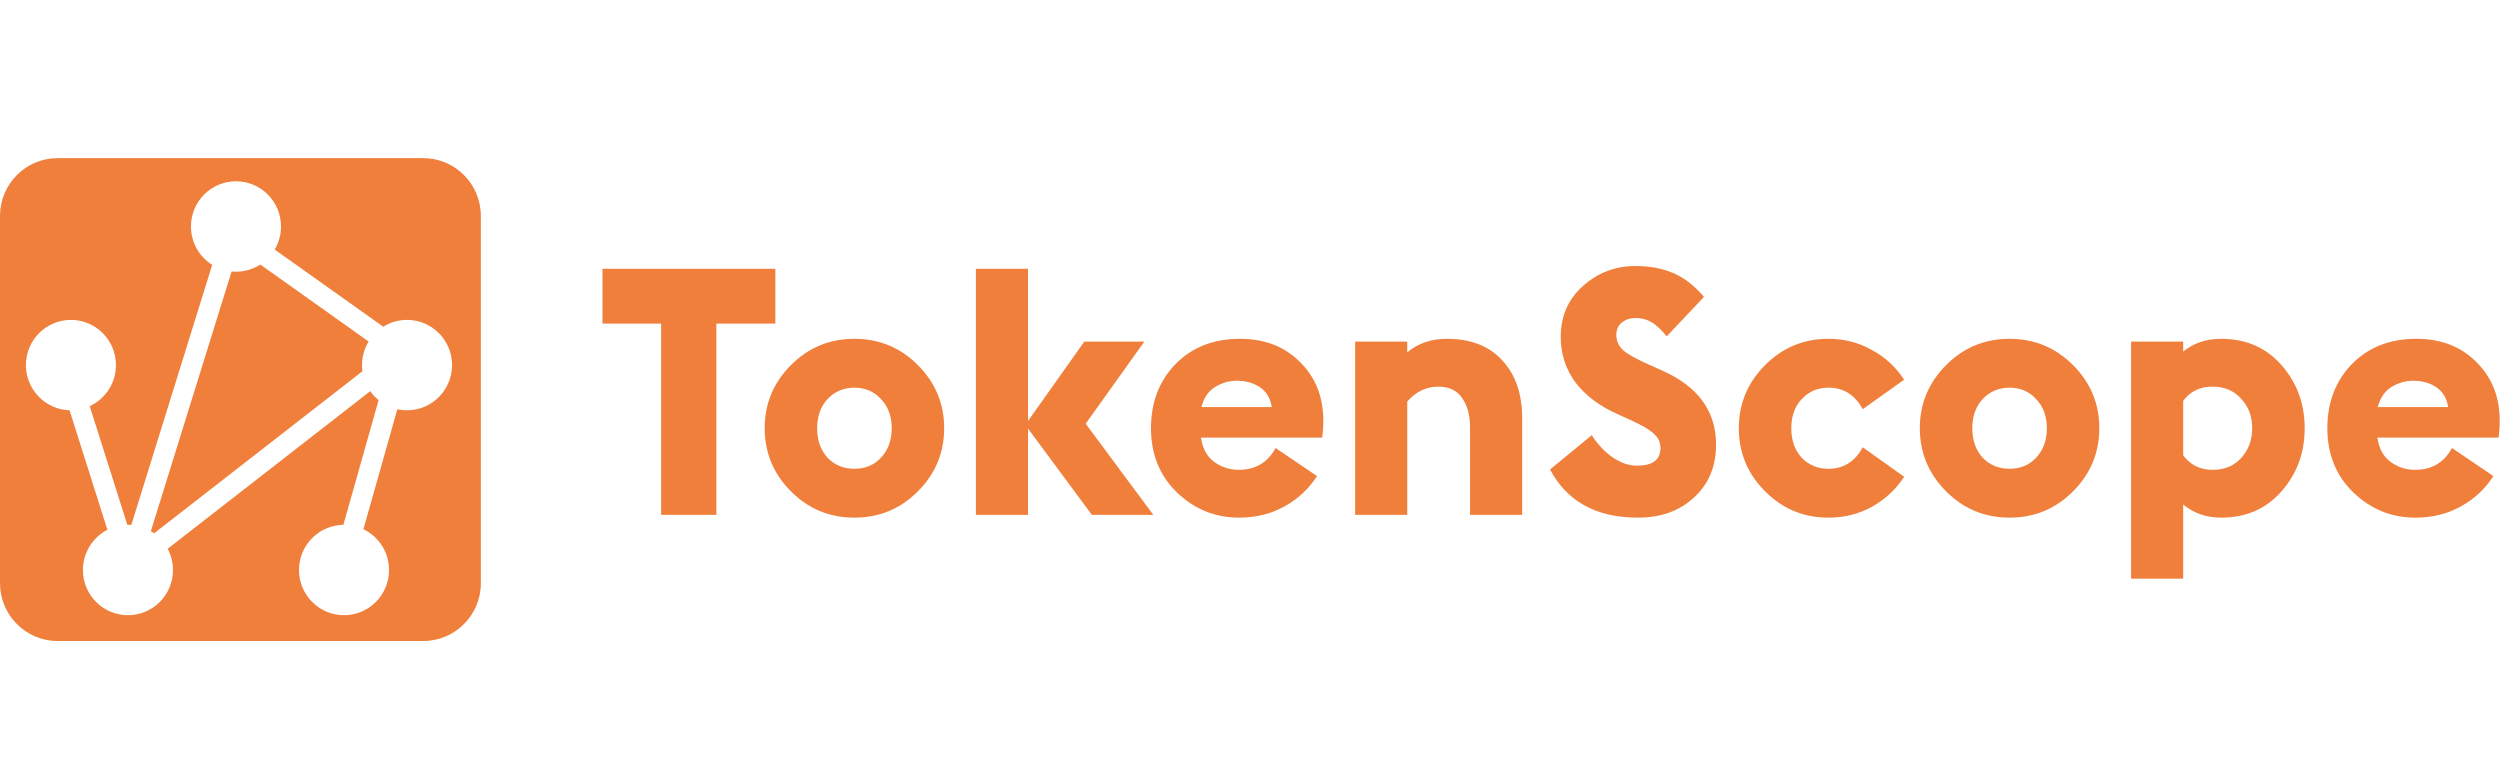 <svg xmlns="http://www.w3.org/2000/svg" width="117" height="36" viewBox="0 0 117 36" fill="none"><g clip-path="url(#clip0_44_503)"><path fill-rule="evenodd" clip-rule="evenodd" d="M19.809 7.401H2.695C1.207 7.401 0 8.613 0 10.108V27.293C0 28.787 1.207 29.999 2.695 29.999H19.809C21.297 29.999 22.504 28.787 22.504 27.293V10.108C22.504 8.613 21.297 7.401 19.809 7.401ZM13.151 10.599C13.151 10.994 13.043 11.363 12.856 11.679L17.936 15.29C18.259 15.088 18.641 14.971 19.05 14.971C20.213 14.971 21.156 15.918 21.156 17.086C21.156 18.255 20.213 19.202 19.05 19.202C18.893 19.202 18.741 19.185 18.595 19.152L17.008 24.767C17.717 25.108 18.207 25.835 18.207 26.677C18.207 27.845 17.264 28.792 16.1 28.792C14.937 28.792 13.993 27.845 13.993 26.677C13.993 25.518 14.92 24.578 16.07 24.561L17.718 18.726C17.57 18.605 17.439 18.463 17.328 18.306L7.848 25.682C8.005 25.979 8.095 26.317 8.095 26.677C8.095 27.845 7.151 28.792 5.988 28.792C4.824 28.792 3.881 27.845 3.881 26.677C3.881 25.856 4.346 25.145 5.026 24.794L3.254 19.201C2.121 19.166 1.213 18.233 1.213 17.086C1.213 15.918 2.156 14.971 3.32 14.971C4.483 14.971 5.426 15.918 5.426 17.086C5.426 17.939 4.923 18.675 4.199 19.009L5.958 24.561C5.968 24.561 5.978 24.561 5.988 24.561C6.041 24.561 6.094 24.563 6.146 24.567L9.931 12.395C9.334 12.022 8.937 11.357 8.937 10.599C8.937 9.431 9.88 8.484 11.044 8.484C12.207 8.484 13.151 9.431 13.151 10.599Z" fill="#F07F3C"></path><path d="M7.061 24.856C7.114 24.887 7.165 24.921 7.215 24.957L16.962 17.374C16.95 17.28 16.943 17.184 16.943 17.086C16.943 16.682 17.056 16.305 17.252 15.984L12.182 12.38C11.854 12.592 11.463 12.715 11.044 12.715C10.975 12.715 10.906 12.711 10.839 12.705L7.061 24.856Z" fill="#F07F3C"></path><path d="M30.941 24.096V15.143H28.195V12.58H36.288V15.143H33.526V24.096H30.941ZM42.959 22.993C42.141 23.815 41.15 24.226 39.987 24.226C38.824 24.226 37.833 23.815 37.015 22.993C36.196 22.172 35.787 21.188 35.787 20.041C35.787 18.895 36.196 17.911 37.015 17.089C37.833 16.267 38.824 15.856 39.987 15.856C41.15 15.856 42.141 16.267 42.959 17.089C43.778 17.911 44.187 18.895 44.187 20.041C44.187 21.188 43.778 22.172 42.959 22.993ZM38.727 21.42C39.061 21.766 39.481 21.939 39.987 21.939C40.493 21.939 40.908 21.766 41.231 21.42C41.565 21.063 41.732 20.604 41.732 20.041C41.732 19.479 41.565 19.025 41.231 18.679C40.908 18.322 40.493 18.143 39.987 18.143C39.481 18.143 39.061 18.322 38.727 18.679C38.404 19.025 38.243 19.479 38.243 20.041C38.243 20.604 38.404 21.063 38.727 21.42ZM45.673 24.096V12.58H48.112V19.701L50.745 15.986H53.556L50.81 19.83L53.976 24.096H51.1L48.112 20.058V24.096H45.673ZM57.985 24.226C56.876 24.226 55.912 23.837 55.093 23.058C54.275 22.269 53.866 21.263 53.866 20.041C53.866 18.83 54.248 17.83 55.013 17.04C55.788 16.251 56.795 15.856 58.033 15.856C59.282 15.856 60.279 16.283 61.022 17.138C61.776 17.981 62.061 19.095 61.878 20.479H56.208C56.273 20.977 56.477 21.355 56.822 21.615C57.166 21.863 57.549 21.988 57.969 21.988C58.755 21.988 59.331 21.647 59.697 20.966L61.636 22.28C61.248 22.885 60.736 23.361 60.101 23.707C59.476 24.053 58.771 24.226 57.985 24.226ZM57.888 17.819C57.522 17.819 57.183 17.916 56.87 18.111C56.558 18.295 56.343 18.608 56.224 19.052H59.519C59.455 18.641 59.272 18.333 58.97 18.127C58.669 17.922 58.308 17.819 57.888 17.819ZM63.42 24.096V15.986H65.859V16.489C66.365 16.067 66.984 15.856 67.716 15.856C68.837 15.856 69.704 16.197 70.318 16.878C70.931 17.549 71.238 18.446 71.238 19.571V24.096H68.799V20.009C68.799 19.436 68.675 18.976 68.428 18.63C68.191 18.273 67.819 18.095 67.313 18.095C66.752 18.095 66.268 18.327 65.859 18.792V24.096H63.42ZM76.66 24.226C74.711 24.226 73.338 23.475 72.541 21.971L74.496 20.366C74.754 20.777 75.072 21.117 75.449 21.388C75.836 21.658 76.224 21.793 76.612 21.793C77.344 21.793 77.71 21.517 77.71 20.966C77.71 20.706 77.608 20.485 77.403 20.301C77.21 20.117 76.865 19.912 76.369 19.684L75.723 19.392C74.851 19.003 74.184 18.5 73.72 17.884C73.268 17.257 73.042 16.554 73.042 15.775C73.042 14.802 73.386 14.007 74.076 13.391C74.775 12.764 75.594 12.45 76.531 12.45C77.198 12.45 77.786 12.558 78.292 12.774C78.798 12.98 79.283 13.353 79.746 13.894L78.001 15.743C77.721 15.397 77.473 15.17 77.258 15.062C77.053 14.943 76.811 14.883 76.531 14.883C76.294 14.883 76.084 14.953 75.901 15.094C75.729 15.235 75.643 15.429 75.643 15.678C75.643 15.959 75.755 16.202 75.982 16.408C76.218 16.602 76.623 16.824 77.193 17.073L77.807 17.349C79.476 18.095 80.311 19.247 80.311 20.804C80.311 21.831 79.966 22.658 79.277 23.285C78.599 23.913 77.726 24.226 76.66 24.226ZM85.576 24.226C84.414 24.226 83.423 23.815 82.605 22.993C81.786 22.172 81.377 21.188 81.377 20.041C81.377 18.895 81.786 17.911 82.605 17.089C83.423 16.267 84.414 15.856 85.576 15.856C86.309 15.856 86.982 16.029 87.596 16.375C88.221 16.711 88.727 17.176 89.114 17.77L87.176 19.149C86.81 18.479 86.277 18.143 85.576 18.143C85.071 18.143 84.65 18.322 84.317 18.679C83.994 19.025 83.832 19.479 83.832 20.041C83.832 20.604 83.994 21.063 84.317 21.42C84.65 21.766 85.071 21.939 85.576 21.939C86.277 21.939 86.81 21.604 87.176 20.933L89.114 22.312C88.727 22.907 88.221 23.377 87.596 23.723C86.982 24.059 86.309 24.226 85.576 24.226ZM97.02 22.993C96.202 23.815 95.211 24.226 94.048 24.226C92.885 24.226 91.894 23.815 91.076 22.993C90.257 22.172 89.848 21.188 89.848 20.041C89.848 18.895 90.257 17.911 91.076 17.089C91.894 16.267 92.885 15.856 94.048 15.856C95.211 15.856 96.202 16.267 97.02 17.089C97.839 17.911 98.248 18.895 98.248 20.041C98.248 21.188 97.839 22.172 97.02 22.993ZM92.788 21.42C93.122 21.766 93.542 21.939 94.048 21.939C94.554 21.939 94.969 21.766 95.292 21.42C95.626 21.063 95.793 20.604 95.793 20.041C95.793 19.479 95.626 19.025 95.292 18.679C94.969 18.322 94.554 18.143 94.048 18.143C93.542 18.143 93.122 18.322 92.788 18.679C92.465 19.025 92.303 19.479 92.303 20.041C92.303 20.604 92.465 21.063 92.788 21.42ZM99.734 15.986H102.173V16.456C102.657 16.056 103.25 15.856 103.95 15.856C105.113 15.856 106.055 16.267 106.776 17.089C107.498 17.911 107.859 18.895 107.859 20.041C107.859 21.188 107.498 22.172 106.776 22.993C106.055 23.815 105.113 24.226 103.95 24.226C103.261 24.226 102.668 24.021 102.173 23.61V27.081H99.734V15.986ZM103.546 21.988C104.106 21.988 104.553 21.804 104.886 21.436C105.231 21.058 105.403 20.593 105.403 20.041C105.403 19.49 105.231 19.03 104.886 18.663C104.553 18.284 104.106 18.095 103.546 18.095C102.954 18.095 102.496 18.317 102.173 18.76V21.306C102.507 21.761 102.964 21.988 103.546 21.988ZM113.039 24.226C111.93 24.226 110.966 23.837 110.148 23.058C109.329 22.269 108.92 21.263 108.92 20.041C108.92 18.83 109.303 17.83 110.067 17.04C110.842 16.251 111.85 15.856 113.088 15.856C114.337 15.856 115.334 16.283 116.076 17.138C116.83 17.981 117.116 19.095 116.933 20.479H111.263C111.327 20.977 111.532 21.355 111.876 21.615C112.221 21.863 112.604 21.988 113.023 21.988C113.809 21.988 114.386 21.647 114.752 20.966L116.69 22.28C116.302 22.885 115.791 23.361 115.156 23.707C114.531 24.053 113.826 24.226 113.039 24.226ZM112.943 17.819C112.576 17.819 112.237 17.916 111.925 18.111C111.612 18.295 111.397 18.608 111.279 19.052H114.574C114.51 18.641 114.326 18.333 114.025 18.127C113.723 17.922 113.362 17.819 112.943 17.819Z" fill="#F07F3C"></path></g><defs><clipPath id="clip0_44_503"><rect width="117" height="23" fill="white" transform="translate(0 7)"></rect></clipPath></defs></svg>